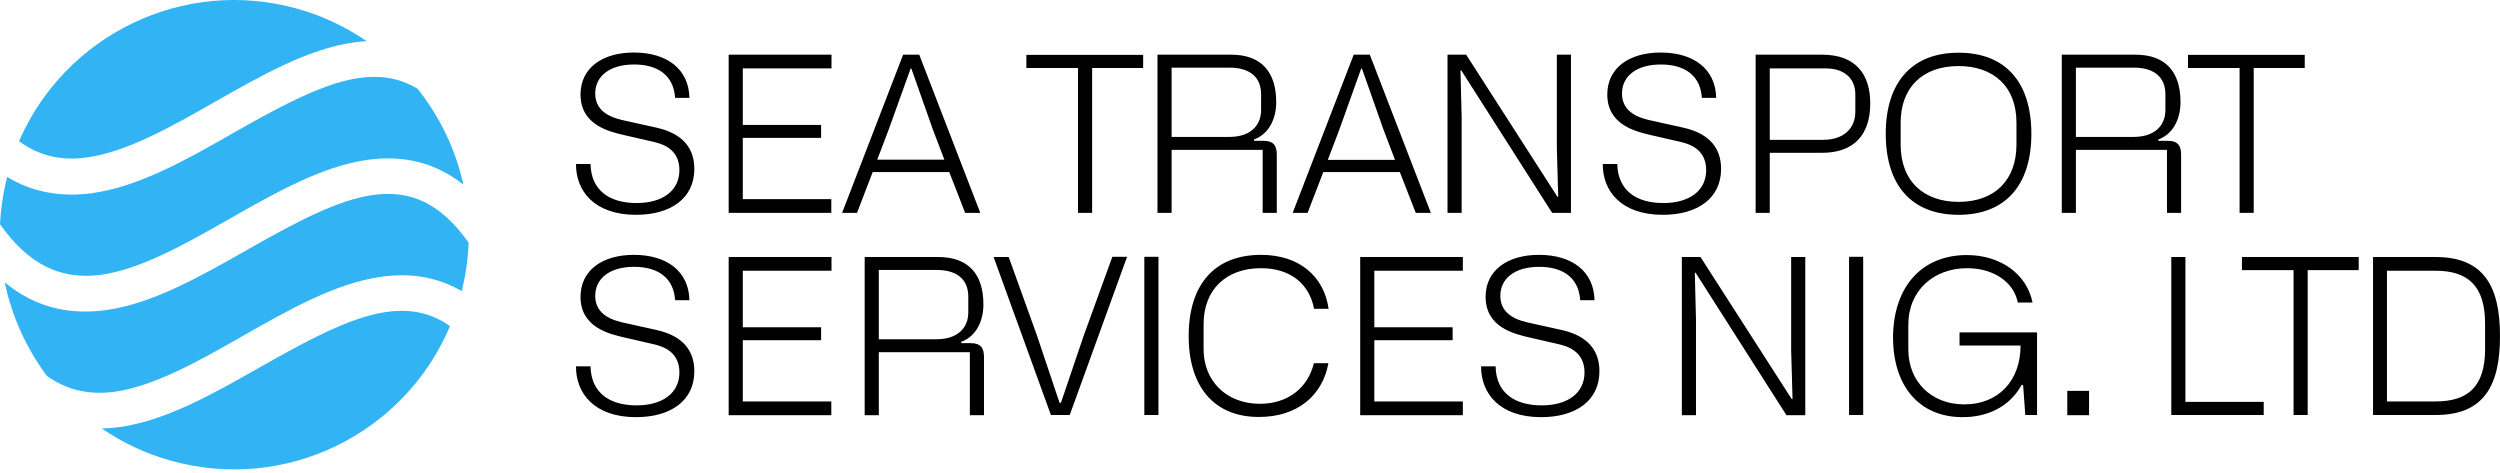 <svg width="201" height="38" viewBox="0 0 201 38" fill="none" xmlns="http://www.w3.org/2000/svg">
<path d="M0 18.027C0.063 16.765 0.252 15.487 0.568 14.225C2.13 15.171 3.85 15.645 5.728 15.645C6.264 15.645 6.8 15.613 7.368 15.534C11.139 15.029 15.005 12.836 18.729 10.706C25.087 7.093 29.679 4.773 33.576 7.14C35.359 9.381 36.637 12.015 37.253 14.84C35.028 13.088 32.472 12.441 29.537 12.852C25.861 13.372 22.074 15.534 18.413 17.617C14.926 19.605 11.313 21.656 8.094 22.098C4.844 22.524 2.256 21.23 0 18.027ZM19.833 20.11C16.11 22.224 12.244 24.433 8.473 24.938C7.921 25.017 7.368 25.048 6.832 25.048C4.418 25.048 2.288 24.275 0.379 22.697C0.947 25.427 2.114 27.999 3.771 30.224C5.365 31.36 7.148 31.77 9.183 31.502C12.402 31.06 16.015 29.009 19.502 27.021C23.163 24.938 26.949 22.776 30.626 22.256C33.04 21.909 35.201 22.287 37.126 23.407C37.442 22.098 37.631 20.804 37.679 19.51C33.103 13.041 27.88 15.534 19.833 20.11ZM6.974 12.662C10.193 12.221 13.806 10.169 17.293 8.181C20.954 6.099 24.74 3.937 28.417 3.416C28.78 3.369 29.127 3.337 29.474 3.306C27.817 2.17 25.94 1.27 23.904 0.702C14.721 -1.869 5.223 2.833 1.53 11.353C3.14 12.536 4.923 12.946 6.974 12.662ZM20.922 29.514C17.198 31.628 13.333 33.837 9.562 34.342C9.088 34.405 8.631 34.437 8.189 34.452C9.846 35.588 11.707 36.472 13.743 37.04C22.989 39.628 32.551 34.847 36.18 26.216C32.204 23.423 27.517 25.774 20.922 29.514Z" fill="#31B3F4"/>
<path d="M51.185 16.325C53.236 16.325 54.625 15.362 54.625 13.674C54.625 11.875 53.079 11.528 52.463 11.386L50.128 10.85C49.008 10.581 46.673 10.061 46.673 7.599C46.673 5.469 48.424 4.223 50.964 4.223C53.599 4.223 55.382 5.532 55.43 7.867H54.278C54.167 6.1 52.937 5.185 50.98 5.185C49.008 5.185 47.856 6.132 47.856 7.52C47.856 9.13 49.402 9.524 50.302 9.714L52.795 10.266C54.972 10.755 55.824 11.986 55.824 13.579C55.824 15.946 53.931 17.271 51.138 17.271C47.777 17.271 46.294 15.346 46.31 13.185H47.477C47.525 15.331 49.024 16.325 51.185 16.325ZM58.601 4.396H66.853V5.501H59.721V10.045H66.017V11.086H59.721V16.009H66.837V17.113H58.585V4.396H58.601ZM76.32 13.832H70.166L68.904 17.113H67.705L72.612 4.396H73.906L78.813 17.113H77.598L76.32 13.832ZM75.926 12.838L74.995 10.392L73.275 5.516H73.212L71.46 10.392L70.529 12.838H75.926ZM91.909 5.469H87.807V17.113H86.671V5.469H82.521V4.412H91.909V5.469ZM93.061 4.396H98.978C101.471 4.396 102.607 5.848 102.607 8.199C102.607 9.714 101.897 10.834 100.824 11.213V11.323H101.597C102.449 11.323 102.654 11.78 102.654 12.459V17.113H101.518V12.049H94.197V17.113H93.061V4.396ZM98.852 11.007C100.477 11.007 101.392 10.139 101.392 8.846V7.583C101.392 6.116 100.382 5.438 98.852 5.438H94.197V11.007H98.852ZM112.547 13.832H106.394L105.131 17.113H103.932L108.839 4.396H110.133L115.04 17.113H113.825L112.547 13.832ZM112.153 12.838L111.222 10.392L109.502 5.516H109.439L107.687 10.408L106.756 12.853H112.153V12.838ZM116.381 4.396H117.88L125.217 15.82H125.28L125.17 11.891V4.396H126.306V17.113H124.791L117.486 5.658H117.423L117.517 9.445V17.113H116.381V4.396ZM133.737 16.325C135.789 16.325 137.177 15.362 137.177 13.674C137.177 11.875 135.631 11.528 135.015 11.386L132.68 10.85C131.56 10.581 129.225 10.061 129.225 7.599C129.225 5.469 130.976 4.223 133.516 4.223C136.151 4.223 137.934 5.532 137.982 7.867H136.83C136.719 6.1 135.489 5.185 133.532 5.185C131.56 5.185 130.408 6.132 130.408 7.52C130.408 9.13 131.954 9.524 132.854 9.714L135.347 10.266C137.524 10.755 138.376 11.986 138.376 13.579C138.376 15.946 136.483 17.271 133.69 17.271C130.329 17.271 128.846 15.346 128.862 13.185H130.029C130.077 15.331 131.576 16.325 133.737 16.325ZM141.153 4.396H146.502C149.184 4.396 150.368 5.958 150.368 8.309C150.368 10.85 149.042 12.285 146.502 12.285H142.289V17.113H141.153V4.396ZM146.549 11.244C148.222 11.244 149.169 10.345 149.169 8.972V7.583C149.169 6.258 148.222 5.501 146.802 5.501H142.289V11.244H146.549ZM157.468 4.238C161.223 4.238 163.322 6.589 163.322 10.755C163.322 14.92 161.207 17.271 157.468 17.271C153.713 17.271 151.614 14.92 151.614 10.755C151.614 6.605 153.729 4.238 157.468 4.238ZM157.468 16.23C160.45 16.23 162.123 14.4 162.123 11.639V9.856C162.123 6.937 160.261 5.311 157.468 5.311C154.486 5.311 152.813 7.126 152.813 9.856V11.639C152.813 14.573 154.675 16.23 157.468 16.23ZM165.767 4.396H171.684C174.177 4.396 175.313 5.848 175.313 8.199C175.313 9.714 174.603 10.834 173.53 11.213V11.323H174.303C175.155 11.323 175.361 11.78 175.361 12.459V17.113H174.225V12.049H166.903V17.113H165.767V4.396ZM171.558 11.007C173.183 11.007 174.098 10.139 174.098 8.846V7.583C174.098 6.116 173.089 5.438 171.558 5.438H166.903V11.007H171.558ZM185.301 5.469H181.199V17.113H180.063V5.469H175.913V4.412H185.301V5.469ZM51.185 32.592C53.236 32.592 54.625 31.63 54.625 29.941C54.625 28.143 53.079 27.796 52.463 27.654L50.128 27.117C49.008 26.849 46.673 26.328 46.673 23.867C46.673 21.737 48.424 20.49 50.964 20.49C53.599 20.49 55.382 21.8 55.43 24.135H54.278C54.167 22.368 52.937 21.453 50.98 21.453C49.008 21.453 47.856 22.399 47.856 23.788C47.856 25.397 49.402 25.792 50.302 25.981L52.795 26.533C54.972 27.022 55.824 28.253 55.824 29.847C55.824 32.213 53.931 33.539 51.138 33.539C47.777 33.539 46.294 31.614 46.31 29.452H47.477C47.525 31.598 49.024 32.592 51.185 32.592ZM58.601 20.664H66.853V21.768H59.721V26.312H66.017V27.354H59.721V32.276H66.837V33.381H58.585V20.664H58.601ZM69.52 20.664H75.436C77.93 20.664 79.066 22.115 79.066 24.466C79.066 25.981 78.356 27.101 77.282 27.48V27.59H78.056C78.908 27.59 79.113 28.048 79.113 28.726V33.381H77.977V28.316H70.656V33.381H69.52V20.664ZM75.31 27.275C76.935 27.275 77.851 26.407 77.851 25.113V23.851C77.851 22.384 76.841 21.705 75.31 21.705H70.656V27.275H75.31ZM79.886 20.664H81.101L83.389 27.022L85.188 32.387H85.298L87.112 27.038L89.432 20.648H90.615L86.008 33.365H84.493L79.886 20.664ZM92.004 33.365V20.648H93.14V33.365H92.004ZM95.57 27.022C95.57 22.904 97.621 20.49 101.392 20.49C104.484 20.49 106.457 22.241 106.82 24.829H105.652C105.289 22.904 103.837 21.563 101.376 21.563C98.583 21.563 96.769 23.283 96.769 26.06V28.095C96.769 30.62 98.599 32.466 101.297 32.466C103.553 32.466 105.163 31.172 105.636 29.2H106.804C106.33 31.835 104.263 33.523 101.234 33.523C97.716 33.539 95.57 31.204 95.57 27.022ZM109.36 20.664H117.612V21.768H110.496V26.312H116.791V27.354H110.496V32.276H117.612V33.381H109.36V20.664ZM123.955 32.592C126.006 32.592 127.395 31.63 127.395 29.941C127.395 28.143 125.848 27.796 125.233 27.654L122.898 27.117C121.777 26.849 119.442 26.328 119.442 23.867C119.442 21.737 121.194 20.49 123.734 20.49C126.369 20.49 128.152 21.8 128.199 24.135H127.047C126.937 22.368 125.706 21.453 123.75 21.453C121.777 21.453 120.626 22.399 120.626 23.788C120.626 25.397 122.172 25.792 123.071 25.981L125.564 26.533C127.742 27.022 128.594 28.253 128.594 29.847C128.594 32.213 126.7 33.539 123.907 33.539C120.547 33.539 119.064 31.614 119.079 29.452H120.247C120.278 31.598 121.793 32.592 123.955 32.592ZM135.221 20.664H136.719L144.056 32.087H144.12L144.009 28.158V20.664H145.145V33.381H143.63L136.325 21.926H136.262L136.357 25.713V33.381H135.221V20.664ZM148.664 33.365V20.648H149.8V33.365H148.664ZM158.131 20.506C160.845 20.506 162.959 22.036 163.416 24.324H162.233C161.902 22.668 160.277 21.563 158.162 21.563C155.464 21.563 153.429 23.362 153.429 26.107V28.095C153.429 30.651 155.243 32.513 157.941 32.513C160.639 32.513 162.454 30.636 162.454 27.78H157.547V26.723H163.779V33.365H162.833L162.659 30.951H162.533C161.57 32.718 159.787 33.539 157.799 33.539C154.249 33.539 152.198 30.983 152.198 27.101C152.245 22.857 154.675 20.506 158.131 20.506ZM166.209 31.424H167.961V33.381H166.209V31.424ZM174.572 20.664H175.708V32.308H182.003V33.365H174.572V20.664ZM189.64 21.721H185.538V33.365H184.402V21.721H180.252V20.664H189.64V21.721ZM190.792 20.664H195.825C199.707 20.664 201 23.03 201 27.022C201 31.014 199.707 33.365 195.825 33.365H190.792V20.664ZM195.825 32.276C198.413 32.276 199.801 31.093 199.801 28.064V26.012C199.801 22.983 198.413 21.768 195.825 21.768H191.912V32.276H195.825Z" fill="black"/>
</svg>

